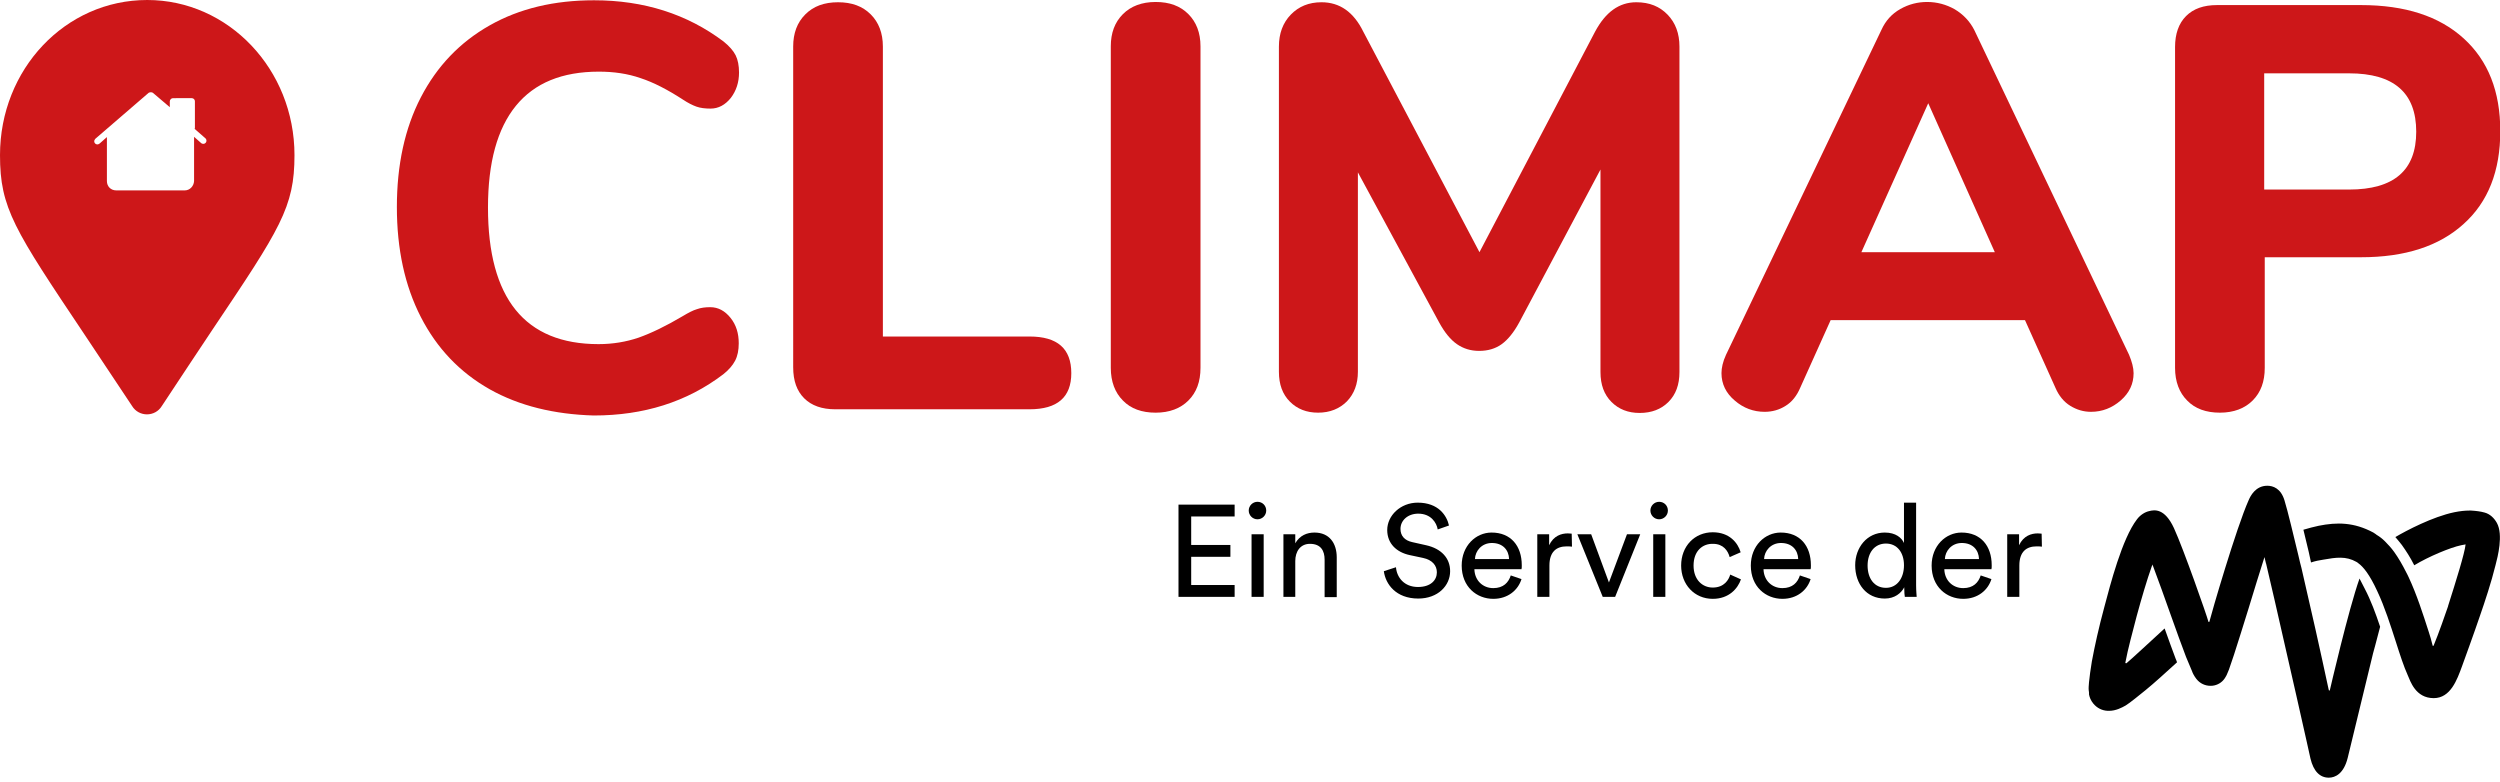 <?xml version="1.0" encoding="utf-8"?>
<!-- Generator: Adobe Illustrator 27.5.0, SVG Export Plug-In . SVG Version: 6.00 Build 0)  -->
<svg version="1.1" id="Ebene_1" xmlns="http://www.w3.org/2000/svg" xmlns:xlink="http://www.w3.org/1999/xlink" x="0px" y="0px"
	 viewBox="0 0 886.3 277.1" style="enable-background:new 0 0 886.3 277.1;" xml:space="preserve">
<style type="text/css">
	.st0{fill-rule:evenodd;clip-rule:evenodd;fill:#CD1719;}
	.st1{fill:#CD1719;}
</style>
<g>
	<path class="st0" d="M57.4,143.9c-2.4,4-8.2,4-10.6,0c-6.4-9.6-11.9-17.9-16.7-25.1C5,81.3,0,73.8,0,55C0,24.6,23.1,0,52.2,0
		c28.8,0,52.2,24.6,52.2,55c0,18.5-5,26-29.3,62.2C70.1,124.8,64.2,133.5,57.4,143.9z M68.9,45.6l4,3.5c0.2,0.2,0.3,0.5,0.3,0.8
		c0,0.6-0.5,1.1-1.1,1.1c-0.3,0-0.5-0.1-0.7-0.2l-2.6-2.3v15.7c-0.1,1.8-1.5,3.3-3.3,3.3H41.2c-1.9,0-3.3-1.4-3.3-3.3V48.6l-2.6,2.3
		c-0.2,0.1-0.4,0.3-0.8,0.3c-0.6,0-1.1-0.5-1.1-1.1c0-0.3,0.2-0.7,0.4-0.9l18.9-16.3c0.2-0.1,0.4-0.2,0.8-0.2c0.3,0,0.5,0.1,0.7,0.2
		l6,5.1v-2.1c0-0.5,0.5-1.1,1.1-1.1H68c0.6,0,1.1,0.5,1.1,1.1v9.7H68.9z"/>
</g>
<g>
	<path class="st1" d="M173.6,138c-10.6-6-18.7-14.5-24.4-25.6s-8.5-24.1-8.5-39s2.8-27.9,8.5-38.9S163,15,173.6,9
		c10.6-6,22.9-8.9,37-8.9c17.7,0,33,4.9,45.9,14.6c2,1.6,3.5,3.3,4.3,4.9s1.2,3.7,1.2,6.1c0,3.5-1,6.5-2.9,9c-2,2.5-4.4,3.8-7.2,3.8
		c-1.9,0-3.6-0.2-5-0.7s-3-1.3-4.8-2.5c-5.4-3.5-10.4-6.1-15-7.6c-4.6-1.6-9.5-2.3-14.8-2.3c-13,0-22.8,4-29.4,12.1
		c-6.6,8.1-9.9,20.1-9.9,36.1c0,32.2,13.1,48.4,39.2,48.4c5,0,9.8-0.8,14.2-2.3c4.5-1.6,9.7-4.1,15.6-7.6c2-1.2,3.7-2.1,5.1-2.5
		c1.4-0.5,2.9-0.7,4.7-0.7c2.8,0,5.2,1.3,7.2,3.8s2.9,5.5,2.9,9c0,2.4-0.4,4.5-1.3,6.2c-0.9,1.7-2.3,3.3-4.2,4.8
		c-12.9,9.8-28.2,14.6-45.9,14.6C196.5,146.9,184.1,143.9,173.6,138z"/>
	<path class="st1" d="M285.1,141.2c-2.6-2.6-3.9-6.2-3.9-11V16.5c0-4.7,1.4-8.5,4.3-11.4s6.7-4.3,11.6-4.3s8.7,1.4,11.6,4.3
		c2.8,2.8,4.3,6.6,4.3,11.4v102.8h52c9.9,0,14.8,4.3,14.8,13c0,8.5-4.9,12.8-14.8,12.8h-68.9C291.4,145.1,287.7,143.8,285.1,141.2z"
		/>
	<path class="st1" d="M398.1,142c-2.8-2.8-4.3-6.7-4.3-11.6v-114c0-4.7,1.4-8.5,4.3-11.4c2.8-2.8,6.7-4.3,11.6-4.3s8.7,1.4,11.6,4.3
		c2.8,2.8,4.3,6.6,4.3,11.4v114c0,4.9-1.4,8.7-4.3,11.6c-2.8,2.8-6.7,4.3-11.6,4.3C404.8,146.3,400.9,144.9,398.1,142z"/>
	<path class="st1" d="M591.2,5.2c2.8,2.9,4.2,6.7,4.2,11.3v115.4c0,4.5-1.3,8-3.9,10.6c-2.6,2.6-6,3.9-10.2,3.9
		c-4.1,0-7.4-1.3-10-3.9c-2.6-2.6-3.9-6.1-3.9-10.6V60.1l-28.8,54.2c-1.9,3.5-4,6.1-6.2,7.7s-4.9,2.4-8,2.4c-3,0-5.6-0.8-7.9-2.4
		c-2.3-1.6-4.4-4.2-6.3-7.7l-28.8-53.2v70.7c0,4.3-1.3,7.8-3.9,10.5c-2.6,2.6-6,4-10.2,4c-4.1,0-7.4-1.3-10-3.9
		c-2.6-2.6-3.9-6.1-3.9-10.6V16.5c0-4.6,1.4-8.4,4.2-11.3c2.8-2.9,6.4-4.4,10.9-4.4c6.5,0,11.4,3.5,14.8,10.4l41.2,78.2l41-78.2
		c3.7-6.9,8.5-10.4,14.6-10.4C584.8,0.8,588.4,2.3,591.2,5.2z"/>
	<path class="st1" d="M756.4,132.3c0,3.8-1.5,7-4.6,9.7c-3,2.6-6.5,4-10.5,4c-2.6,0-5-0.7-7.3-2.1c-2.3-1.4-4.1-3.6-5.3-6.4
		l-10.8-24H649l-10.8,24c-1.2,2.8-2.9,5-5.2,6.4c-2.2,1.4-4.7,2.1-7.4,2.1c-3.9,0-7.5-1.3-10.6-4c-3.1-2.6-4.7-5.9-4.7-9.7
		c0-1.9,0.5-4.1,1.6-6.5L667,10.6c1.5-3.3,3.7-5.7,6.7-7.4s6.2-2.5,9.5-2.5c3.5,0,6.8,0.9,9.8,2.6c3,1.8,5.3,4.2,6.9,7.3l54.9,115.2
		C755.8,128.2,756.4,130.4,756.4,132.3z M659.9,89.4h47.3l-23.6-52.8L659.9,89.4z"/>
	<path class="st1" d="M775.4,142c-2.8-2.8-4.3-6.7-4.3-11.6V16.7c0-4.7,1.3-8.4,3.9-11c2.6-2.6,6.2-3.9,11-3.9h51
		c15.6,0,27.7,3.9,36.4,11.8s13,18.8,13,32.9s-4.3,25.1-13,32.9c-8.7,7.9-20.8,11.8-36.4,11.8h-34.1v39.2c0,4.9-1.4,8.7-4.3,11.6
		c-2.8,2.8-6.7,4.3-11.6,4.3S778.2,144.9,775.4,142z M856.6,46.7c0-13.8-7.9-20.7-23.8-20.7h-30.1v41.2h30.1
		C848.7,67.2,856.6,60.4,856.6,46.7z"/>
</g>
<g>
	<g>
		<path d="M417.8,211.6v-32.7h19.9v4.2h-15.4v10.1h13.9v4.2h-13.9v10h15.4v4.2H417.8z"/>
		<path d="M445.8,177.9c1.8,0,3.1,1.4,3.1,3.1c0,1.7-1.4,3.1-3.1,3.1s-3.1-1.4-3.1-3.1C442.7,179.3,444.1,177.9,445.8,177.9z
			 M443.7,211.6v-22.2h4.3v22.2H443.7z"/>
		<path d="M459.3,211.6H455v-22.2h4.2v3.2c1.6-2.8,4.2-3.8,6.8-3.8c5.3,0,7.9,3.8,7.9,8.8v14.1h-4.3v-13.3c0-3.1-1.3-5.6-5.2-5.6
			c-3.4,0-5.2,2.7-5.2,6.1v12.7H459.3z"/>
		<path d="M509.7,187.7c-0.4-2.4-2.4-5.6-6.9-5.6c-3.7,0-6.3,2.4-6.3,5.4c0,2.4,1.4,4.1,4.2,4.7l4.9,1.1c5.4,1.2,8.5,4.6,8.5,9.2
			c0,5.1-4.3,9.7-11.3,9.7c-7.9,0-11.6-5.1-12.2-9.7l4.3-1.4c0.3,3.6,2.9,7,7.8,7c4.5,0,6.7-2.4,6.7-5.2c0-2.4-1.6-4.4-4.9-5.1
			l-4.7-1c-4.7-1-8-4.1-8-8.9c0-5.1,4.7-9.7,10.8-9.7c7.4,0,10.3,4.6,11.1,8.1L509.7,187.7z"/>
		<path d="M539.4,205.3c-1.2,3.9-4.8,7-10,7c-5.9,0-11.2-4.3-11.2-11.8c0-7,5-11.7,10.6-11.7c6.8,0,10.7,4.7,10.7,11.6
			c0,0.6,0,1.1-0.1,1.4h-16.7c0.1,4,3,6.7,6.7,6.7c3.6,0,5.4-2,6.2-4.5L539.4,205.3z M535,198.2c-0.1-3.2-2.2-5.7-6.1-5.7
			c-3.6,0-5.9,2.8-6,5.7H535z"/>
		<path d="M557.3,193.8c-0.6-0.1-1.3-0.1-1.9-0.1c-3.6,0-6.1,1.9-6.1,6.8v11.1H545v-22.2h4.2v3.9c1.6-3.4,4.4-4.2,6.6-4.2
			c0.6,0,1.2,0.1,1.4,0.1L557.3,193.8L557.3,193.8z"/>
		<path d="M572.6,211.6h-4.4l-9-22.2h4.9l6.3,17.1l6.4-17.1h4.7L572.6,211.6z"/>
		<path d="M588.2,177.9c1.8,0,3.1,1.4,3.1,3.1c0,1.7-1.4,3.1-3.1,3.1c-1.7,0-3.1-1.4-3.1-3.1C585.1,179.3,586.5,177.9,588.2,177.9z
			 M586.1,211.6v-22.2h4.3v22.2H586.1z"/>
		<path d="M600.4,200.5c0,5.1,3.2,7.8,6.8,7.8c4.1,0,5.7-2.8,6.2-4.6l3.8,1.7c-1.1,3.2-4.2,6.9-10,6.9c-6.5,0-11.2-5.1-11.2-11.8
			c0-6.9,4.8-11.8,11.2-11.8c5.9,0,8.9,3.7,9.9,7.1l-3.9,1.7c-0.6-2.2-2.2-4.7-5.9-4.7C603.6,192.7,600.4,195.3,600.4,200.5z"/>
		<path d="M641.9,205.3c-1.2,3.9-4.8,7-10,7c-5.9,0-11.2-4.3-11.2-11.8c0-7,5-11.7,10.6-11.7c6.8,0,10.7,4.7,10.7,11.6
			c0,0.6,0,1.1-0.1,1.4h-16.7c0.1,4,3,6.7,6.7,6.7c3.6,0,5.4-2,6.2-4.5L641.9,205.3z M637.5,198.2c-0.1-3.2-2.2-5.7-6.1-5.7
			c-3.6,0-5.9,2.8-6,5.7H637.5z"/>
		<path d="M675.1,208.2c-1.1,2.1-3.4,4-6.9,4c-6.5,0-10.5-5.2-10.5-11.8c0-6.3,4.2-11.6,10.5-11.6c3.9,0,6,1.9,6.8,3.7v-14.3h4.3
			v29.3c0,2.1,0.2,3.7,0.2,4.1h-4.2c-0.1-0.5-0.2-1.7-0.2-3L675.1,208.2L675.1,208.2z M668.6,208.4c4,0,6.4-3.5,6.4-8
			s-2.4-7.7-6.4-7.7s-6.5,3.2-6.5,7.8S664.5,208.4,668.6,208.4z"/>
		<path d="M706,205.3c-1.2,3.9-4.8,7-10,7c-5.9,0-11.2-4.3-11.2-11.8c0-7,5-11.7,10.6-11.7c6.8,0,10.7,4.7,10.7,11.6
			c0,0.6,0,1.1-0.1,1.4h-16.7c0.1,4,3,6.7,6.7,6.7c3.6,0,5.4-2,6.2-4.5L706,205.3z M701.6,198.2c-0.1-3.2-2.2-5.7-6.1-5.7
			c-3.6,0-5.9,2.8-6,5.7H701.6z"/>
		<path d="M723.9,193.8c-0.6-0.1-1.3-0.1-1.9-0.1c-3.6,0-6.1,1.9-6.1,6.8v11.1h-4.3v-22.2h4.2v3.9c1.6-3.4,4.4-4.2,6.6-4.2
			c0.6,0,1.2,0.1,1.4,0.1L723.9,193.8L723.9,193.8z"/>
	</g>
	<path d="M843.8,222.2c-1.4,5.2-2.4,9.3-2.5,9.4c0,0-9,37.1-9,37.1c-1.4,5.6-4.4,7-6.7,7c-3.1,0-5.4-2.2-6.5-6.8c0-0.2-1.8-8-5-22.3
		h0c-1.3-5.7-2.7-11.8-4.1-18c-2.6-11.5-4.8-21.1-6.6-28.7c0-0.1,0-0.1-0.1-0.2c0,0,0-0.1,0-0.1c-0.2-0.7-0.3-1.4-0.5-2.1
		c-1.8,5.7-3.8,12.1-5.7,18.4c-1.9,6.1-3.7,11.9-5.1,16.2c-0.8,2.3-1.4,4.1-1.8,5.3c-0.3,0.8-0.6,1.4-0.8,1.9
		c-0.2,0.5-0.5,0.8-0.7,1.2c-1,1.5-2.6,2.4-4.3,2.6c-1.9,0.2-3.8-0.4-5.2-1.8c-0.4-0.4-0.7-0.8-1.1-1.4c-0.3-0.5-0.7-1.1-1-2
		c-0.5-1.2-1.2-2.8-2.1-5c-1.5-3.9-3.4-9.2-5.4-14.8c-2.1-6-4.4-12.3-6.3-17.4c-0.1-0.2-0.2-0.4-0.2-0.6c-0.1,0.3-0.2,0.5-0.3,0.8
		c-1.7,4.8-3.5,10.9-5.3,17.5c0,0,0,0,0,0c-1.5,5.8-3.1,11.6-4,16.4c0,0-0.1,0.3,0.1,0.3c0.2,0.1,0.3,0,0.3,0
		c1.6-1.3,8.9-8.1,13.5-12.3c1.4,4,2.8,7.7,3.9,10.7c0.2,0.5,0.4,0.9,0.5,1.3c-4.3,3.9-8,7.3-11.2,9.9c-2,1.6-5.5,4.5-7,5.4
		c-1.4,0.8-3.5,1.9-5.9,1.9c-0.2,0-0.4,0-0.5,0c-2-0.1-3.8-1-5.1-2.6c-0.9-1.1-1.3-2.2-1.5-3.2l0,0c0,0,0-0.1,0-0.1
		c0-0.1,0-0.2,0-0.2c0-0.1,0-0.1,0-0.2c0,0,0,0,0-0.1l0,0c0-0.4-0.1-0.6-0.1-0.8c-0.1-0.8,0-1.8,0.1-3c0.2-1.9,0.5-4.3,1-7.3
		c1-5.4,2.5-12.2,4.4-19.2c0,0,0,0,0,0c2.1-7.9,6.3-24.3,11.6-31.2c1.2-1.6,2.9-2.6,4.3-2.9h0v0c1.9-0.5,5.5-1.1,8.8,6
		c3.4,7.4,11.7,31.1,12.2,33.1c0,0,0,0.2,0.2,0.2c0.2,0,0.2-0.2,0.2-0.2c0.6-2.5,9.5-33.2,13.9-43c0.6-1.4,2.4-5.1,6.6-5.1
		c2,0,4.8,0.9,6.1,5.2c1.1,3.5,3.4,13.2,4.9,19.4c0.5,2,0.8,3.6,1.1,4.5l5,21.9c0,0,0,0,0,0c1.6,7.2,3.2,14.4,4.6,21
		c0,0.1,0.1,0.3,0.1,0.4c0,0,0,0.2,0.2,0.2c0.2,0,0.2-0.2,0.2-0.2s6.6-28.6,10.5-39.5c0.5,0.9,1.1,2.1,1.8,3.5
		C840.5,212.8,842.2,217.4,843.8,222.2z M885.2,185.4c-1-1.8-2.5-3.2-4.4-3.7c-1.4-0.4-3.1-0.6-4.8-0.7l0,0c-0.1,0-0.2,0-0.3,0
		c-0.1,0-0.2,0-0.2,0l0,0c-1.7,0-3.4,0.2-5.4,0.6c-7.7,1.6-17,6.5-20.9,8.8c0.8,0.9,1.5,1.8,2.3,2.8c1.5,2.1,3,4.4,4.4,7.2
		c5.1-3.1,12.8-6.3,16.6-7.1c0.6-0.1,1.1-0.2,1.6-0.3c-0.3,3.1-3.4,13-6.2,21.8c0,0,0,0,0,0.1c-0.7,2.1-3.5,10.1-5.1,13.9
		c0,0-0.1,0.2-0.2,0.2c-0.2,0-0.2-0.2-0.2-0.2c-0.5-1.9-0.8-3.2-1.4-4.9c-2-6.2-4.2-13.1-7.1-19.3c0-0.1-0.8-1.6-0.8-1.6
		c-1.4-2.8-2.8-5.2-4.3-7.3c-1-1.4-2.2-2.7-3.3-3.8c-0.9-0.9-1.8-1.6-2.8-2.2l0,0c-0.1-0.1-0.2-0.1-0.3-0.2c0,0-0.1-0.1-0.1-0.1l0,0
		c-0.3-0.2-0.6-0.4-0.9-0.6c-6.9-3.7-12.9-3.7-19.4-2.4c-1.7,0.4-3.5,0.8-5.4,1.4c0.6,2.4,1.2,4.9,1.9,7.9c0.3,1.4,0.6,2.8,0.8,3.7
		c1.5-0.5,3-0.8,4.4-1c4.5-0.8,8-1.3,11.7,0.8c0.2,0.1,0.5,0.3,0.7,0.5c1.7,1.2,4,4,6.7,9.9c2.6,5.5,4.7,12.1,6.6,18
		c1.5,4.7,2.8,8.7,4.2,11.8c0.9,2,2.7,8.1,9.2,8.1c6,0,8.3-6.6,10-11.2c0.9-2.5,4.3-11.8,6.4-18c0,0,0,0,0,0
		c1.7-4.9,4-11.8,5.5-17.9C885.5,197.4,887.5,189.6,885.2,185.4z"/>
</g>
</svg>
